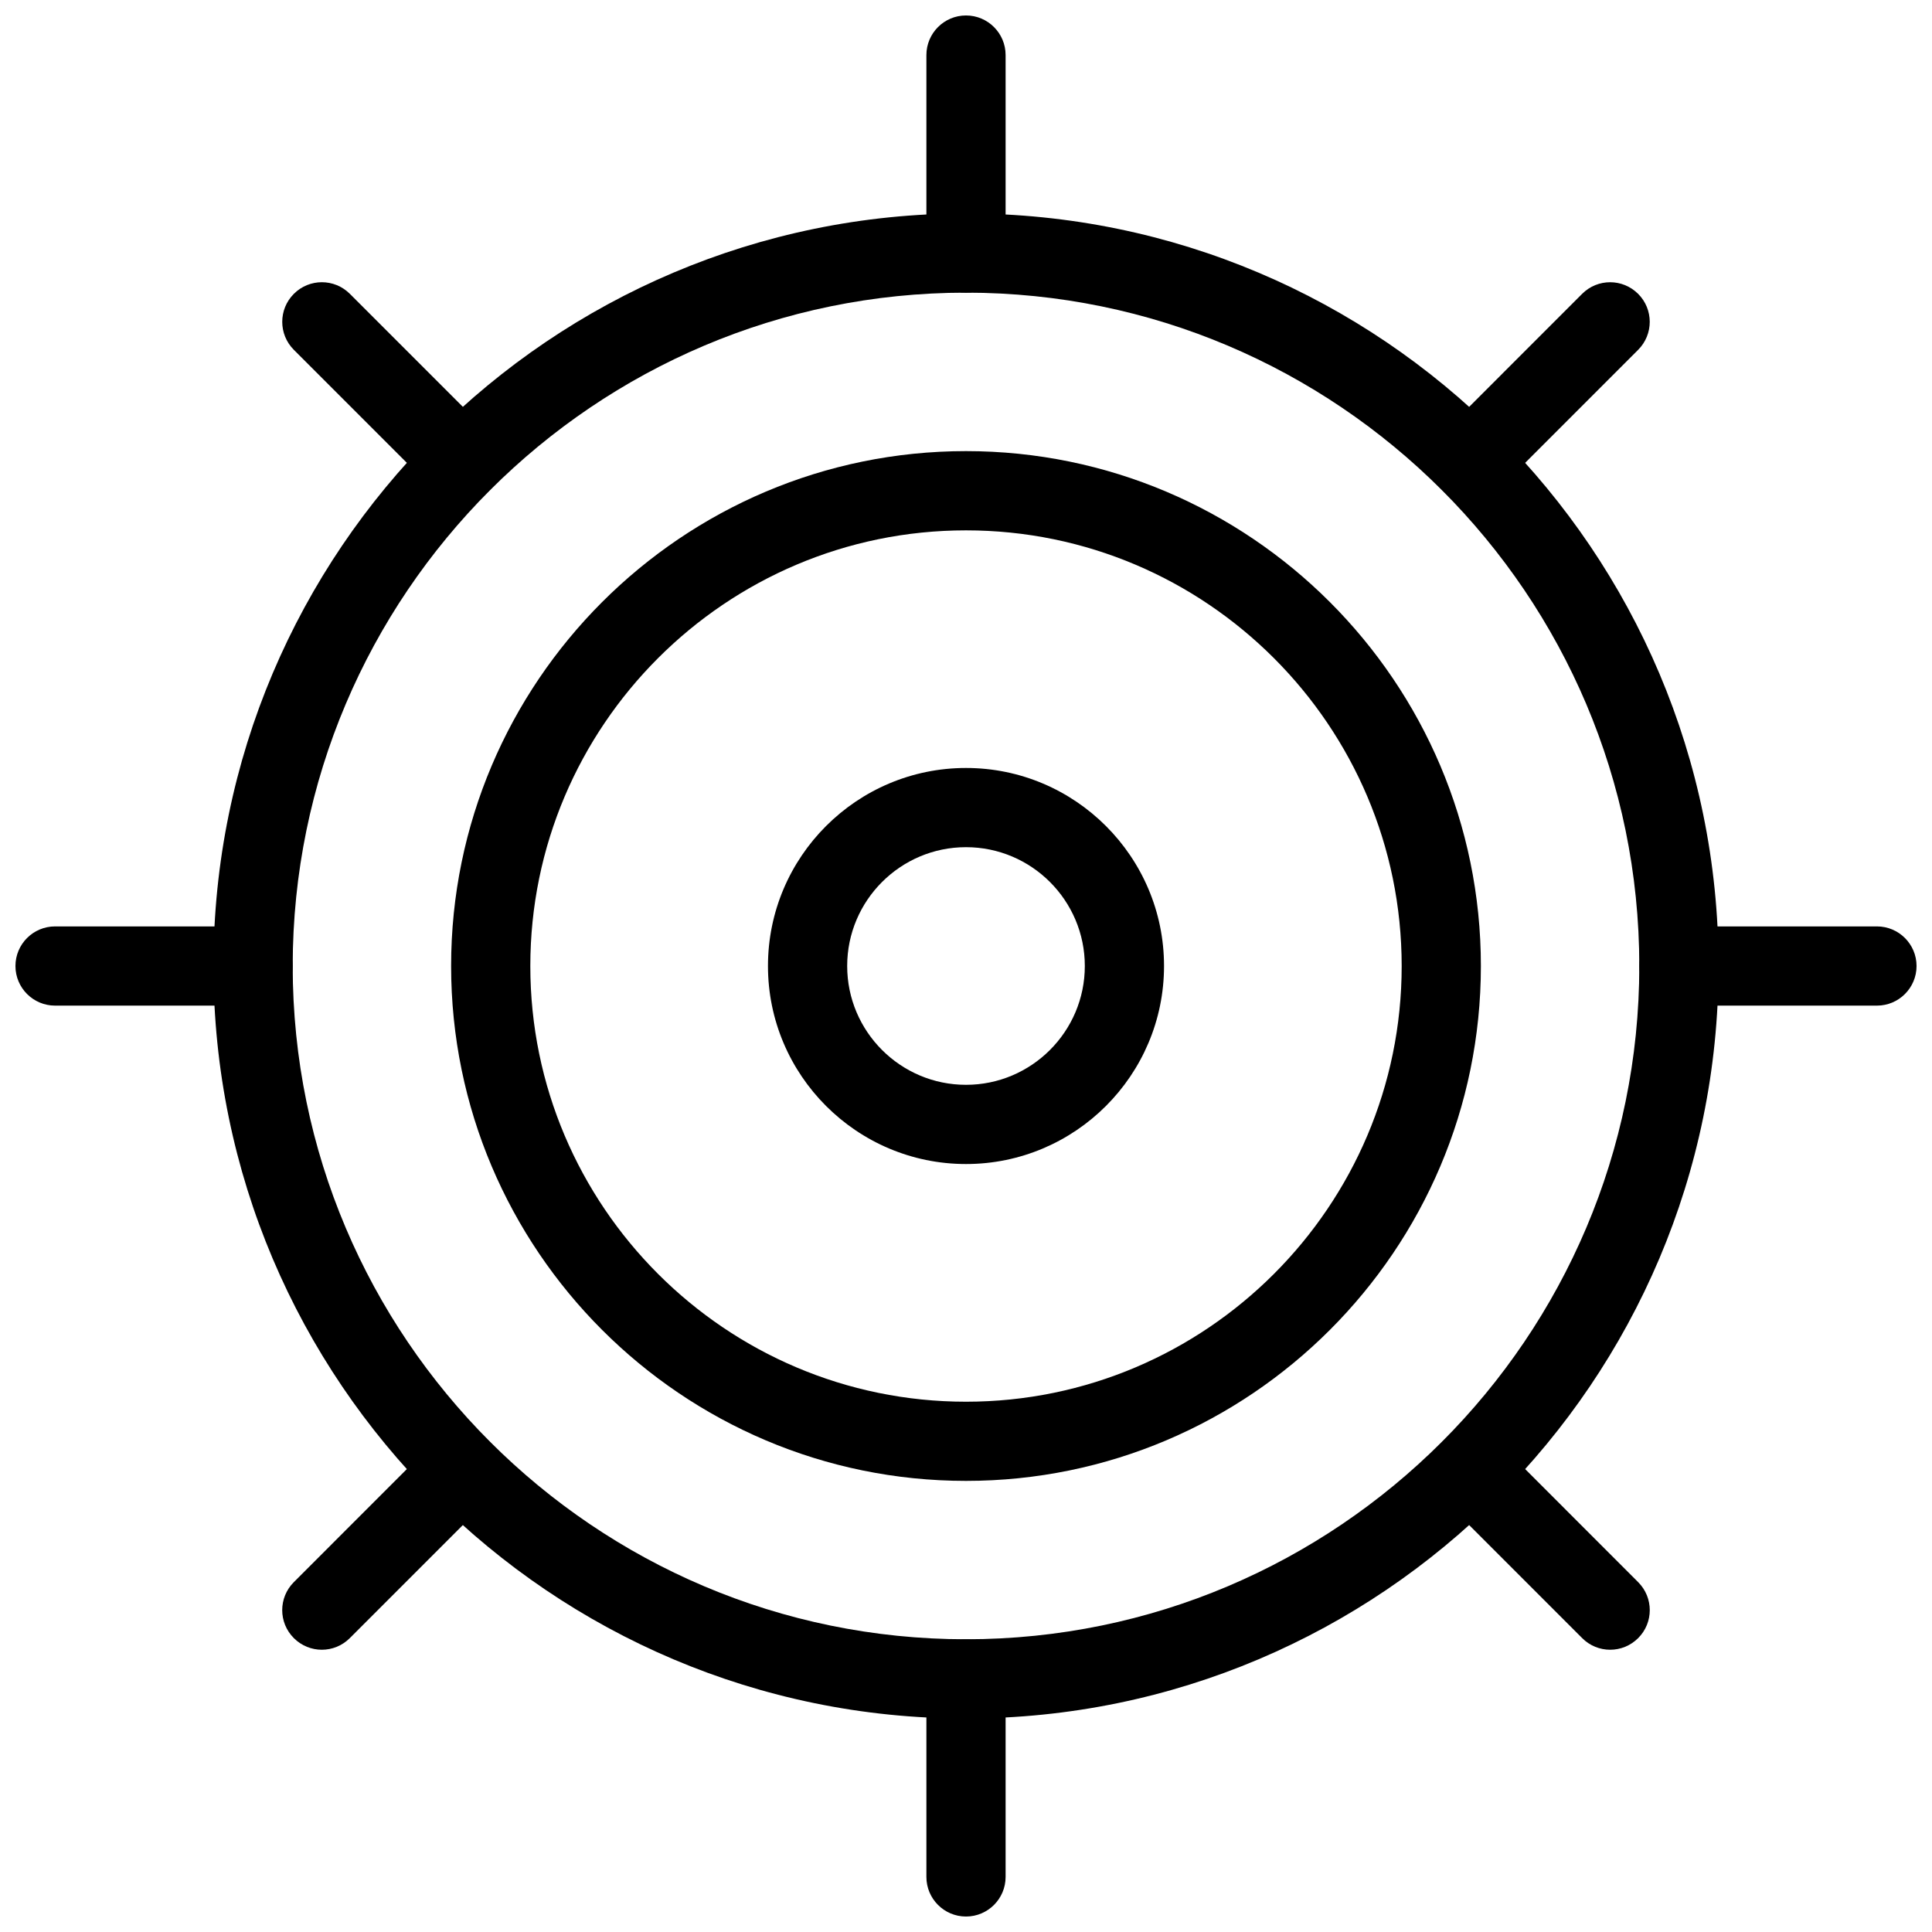 <?xml version="1.0" encoding="UTF-8"?>
<!-- The Best Svg Icon site in the world: iconSvg.co, Visit us! https://iconsvg.co -->
<svg width="800px" height="800px" version="1.1" viewBox="144 144 512 512" xmlns="http://www.w3.org/2000/svg">
 <defs>
  <clipPath id="d">
   <path d="m389 148.09h22v73.906h-22z"/>
  </clipPath>
  <clipPath id="c">
   <path d="m389 578h22v73.902h-22z"/>
  </clipPath>
  <clipPath id="b">
   <path d="m148.09 389h73.906v22h-73.906z"/>
  </clipPath>
  <clipPath id="a">
   <path d="m578 389h73.902v22h-73.902z"/>
  </clipPath>
 </defs>
 <path d="m400 599.42c-109.97 0-199.43-89.457-199.43-199.42 0-109.97 89.457-199.43 199.43-199.43s199.43 89.457 199.43 199.43c-0.004 109.96-89.461 199.42-199.43 199.42zm0-377.86c-98.391 0-178.43 80.043-178.43 178.43s80.043 178.43 178.43 178.43 178.43-80.043 178.43-178.43c-0.004-98.391-80.047-178.43-178.43-178.43z"/>
 <path d="m400 536.45c-75.234 0-136.45-61.211-136.45-136.45 0-75.234 61.211-136.45 136.45-136.45 75.234 0 136.45 61.211 136.45 136.45-0.004 75.238-61.215 136.45-136.45 136.45zm0-251.9c-63.66 0-115.46 51.797-115.46 115.46 0 63.648 51.797 115.46 115.46 115.46 63.648 0 115.46-51.809 115.46-115.46-0.004-63.66-51.812-115.46-115.46-115.46z"/>
 <path d="m400 452.48c-28.938 0-52.48-23.543-52.48-52.48s23.543-52.48 52.48-52.48 52.48 23.543 52.48 52.48-23.543 52.48-52.48 52.48zm0-83.969c-17.359 0-31.488 14.129-31.488 31.488s14.129 31.488 31.488 31.488 31.488-14.129 31.488-31.488c0-17.363-14.129-31.488-31.488-31.488z"/>
 <g clip-path="url(#d)">
  <path d="m400 221.57c-5.793 0-10.496-4.703-10.496-10.496v-52.48c0-5.793 4.703-10.496 10.496-10.496s10.496 4.703 10.496 10.496v52.48c0 5.793-4.703 10.496-10.496 10.496z"/>
 </g>
 <g clip-path="url(#c)">
  <path d="m400 651.9c-5.793 0-10.496-4.703-10.496-10.496v-52.48c0-5.793 4.703-10.496 10.496-10.496s10.496 4.703 10.496 10.496v52.48c0 5.793-4.703 10.496-10.496 10.496z"/>
 </g>
 <g clip-path="url(#b)">
  <path d="m211.07 410.5h-52.48c-5.793 0-10.496-4.703-10.496-10.496s4.703-10.496 10.496-10.496h52.48c5.793 0 10.496 4.703 10.496 10.496s-4.703 10.496-10.496 10.496z"/>
 </g>
 <g clip-path="url(#a)">
  <path d="m641.41 410.5h-52.48c-5.793 0-10.496-4.703-10.496-10.496s4.703-10.496 10.496-10.496h52.48c5.793 0 10.496 4.703 10.496 10.496s-4.703 10.496-10.496 10.496z"/>
 </g>
 <path d="m266.41 276.9c-2.688 0-5.375-1.027-7.422-3.074l-37.113-37.117c-4.106-4.106-4.106-10.738 0-14.84 4.106-4.106 10.738-4.106 14.84 0l37.113 37.113c4.106 4.106 4.106 10.738 0 14.84-2.047 2.047-4.731 3.078-7.418 3.078z"/>
 <path d="m570.71 581.2c-2.699 0-5.383-1.039-7.422-3.086l-37.102-37.113c-4.113-4.106-4.113-10.738 0-14.84 4.106-4.106 10.727-4.106 14.84 0l37.102 37.125c4.106 4.106 4.106 10.738 0 14.832-2.055 2.051-4.731 3.082-7.418 3.082z"/>
 <path d="m229.29 581.2c-2.688 0-5.375-1.039-7.422-3.086-4.106-4.106-4.106-10.715 0-14.832l37.113-37.125c4.106-4.106 10.738-4.106 14.84 0 4.106 4.113 4.106 10.738 0 14.84l-37.113 37.117c-2.047 2.055-4.734 3.086-7.418 3.086z"/>
 <path d="m533.6 276.9c-2.688 0-5.383-1.027-7.422-3.074-4.113-4.094-4.113-10.738 0-14.84l37.102-37.113c4.106-4.106 10.727-4.106 14.84 0 4.106 4.094 4.106 10.738 0 14.84l-37.102 37.113c-2.055 2.043-4.742 3.074-7.418 3.074z"/>
</svg>